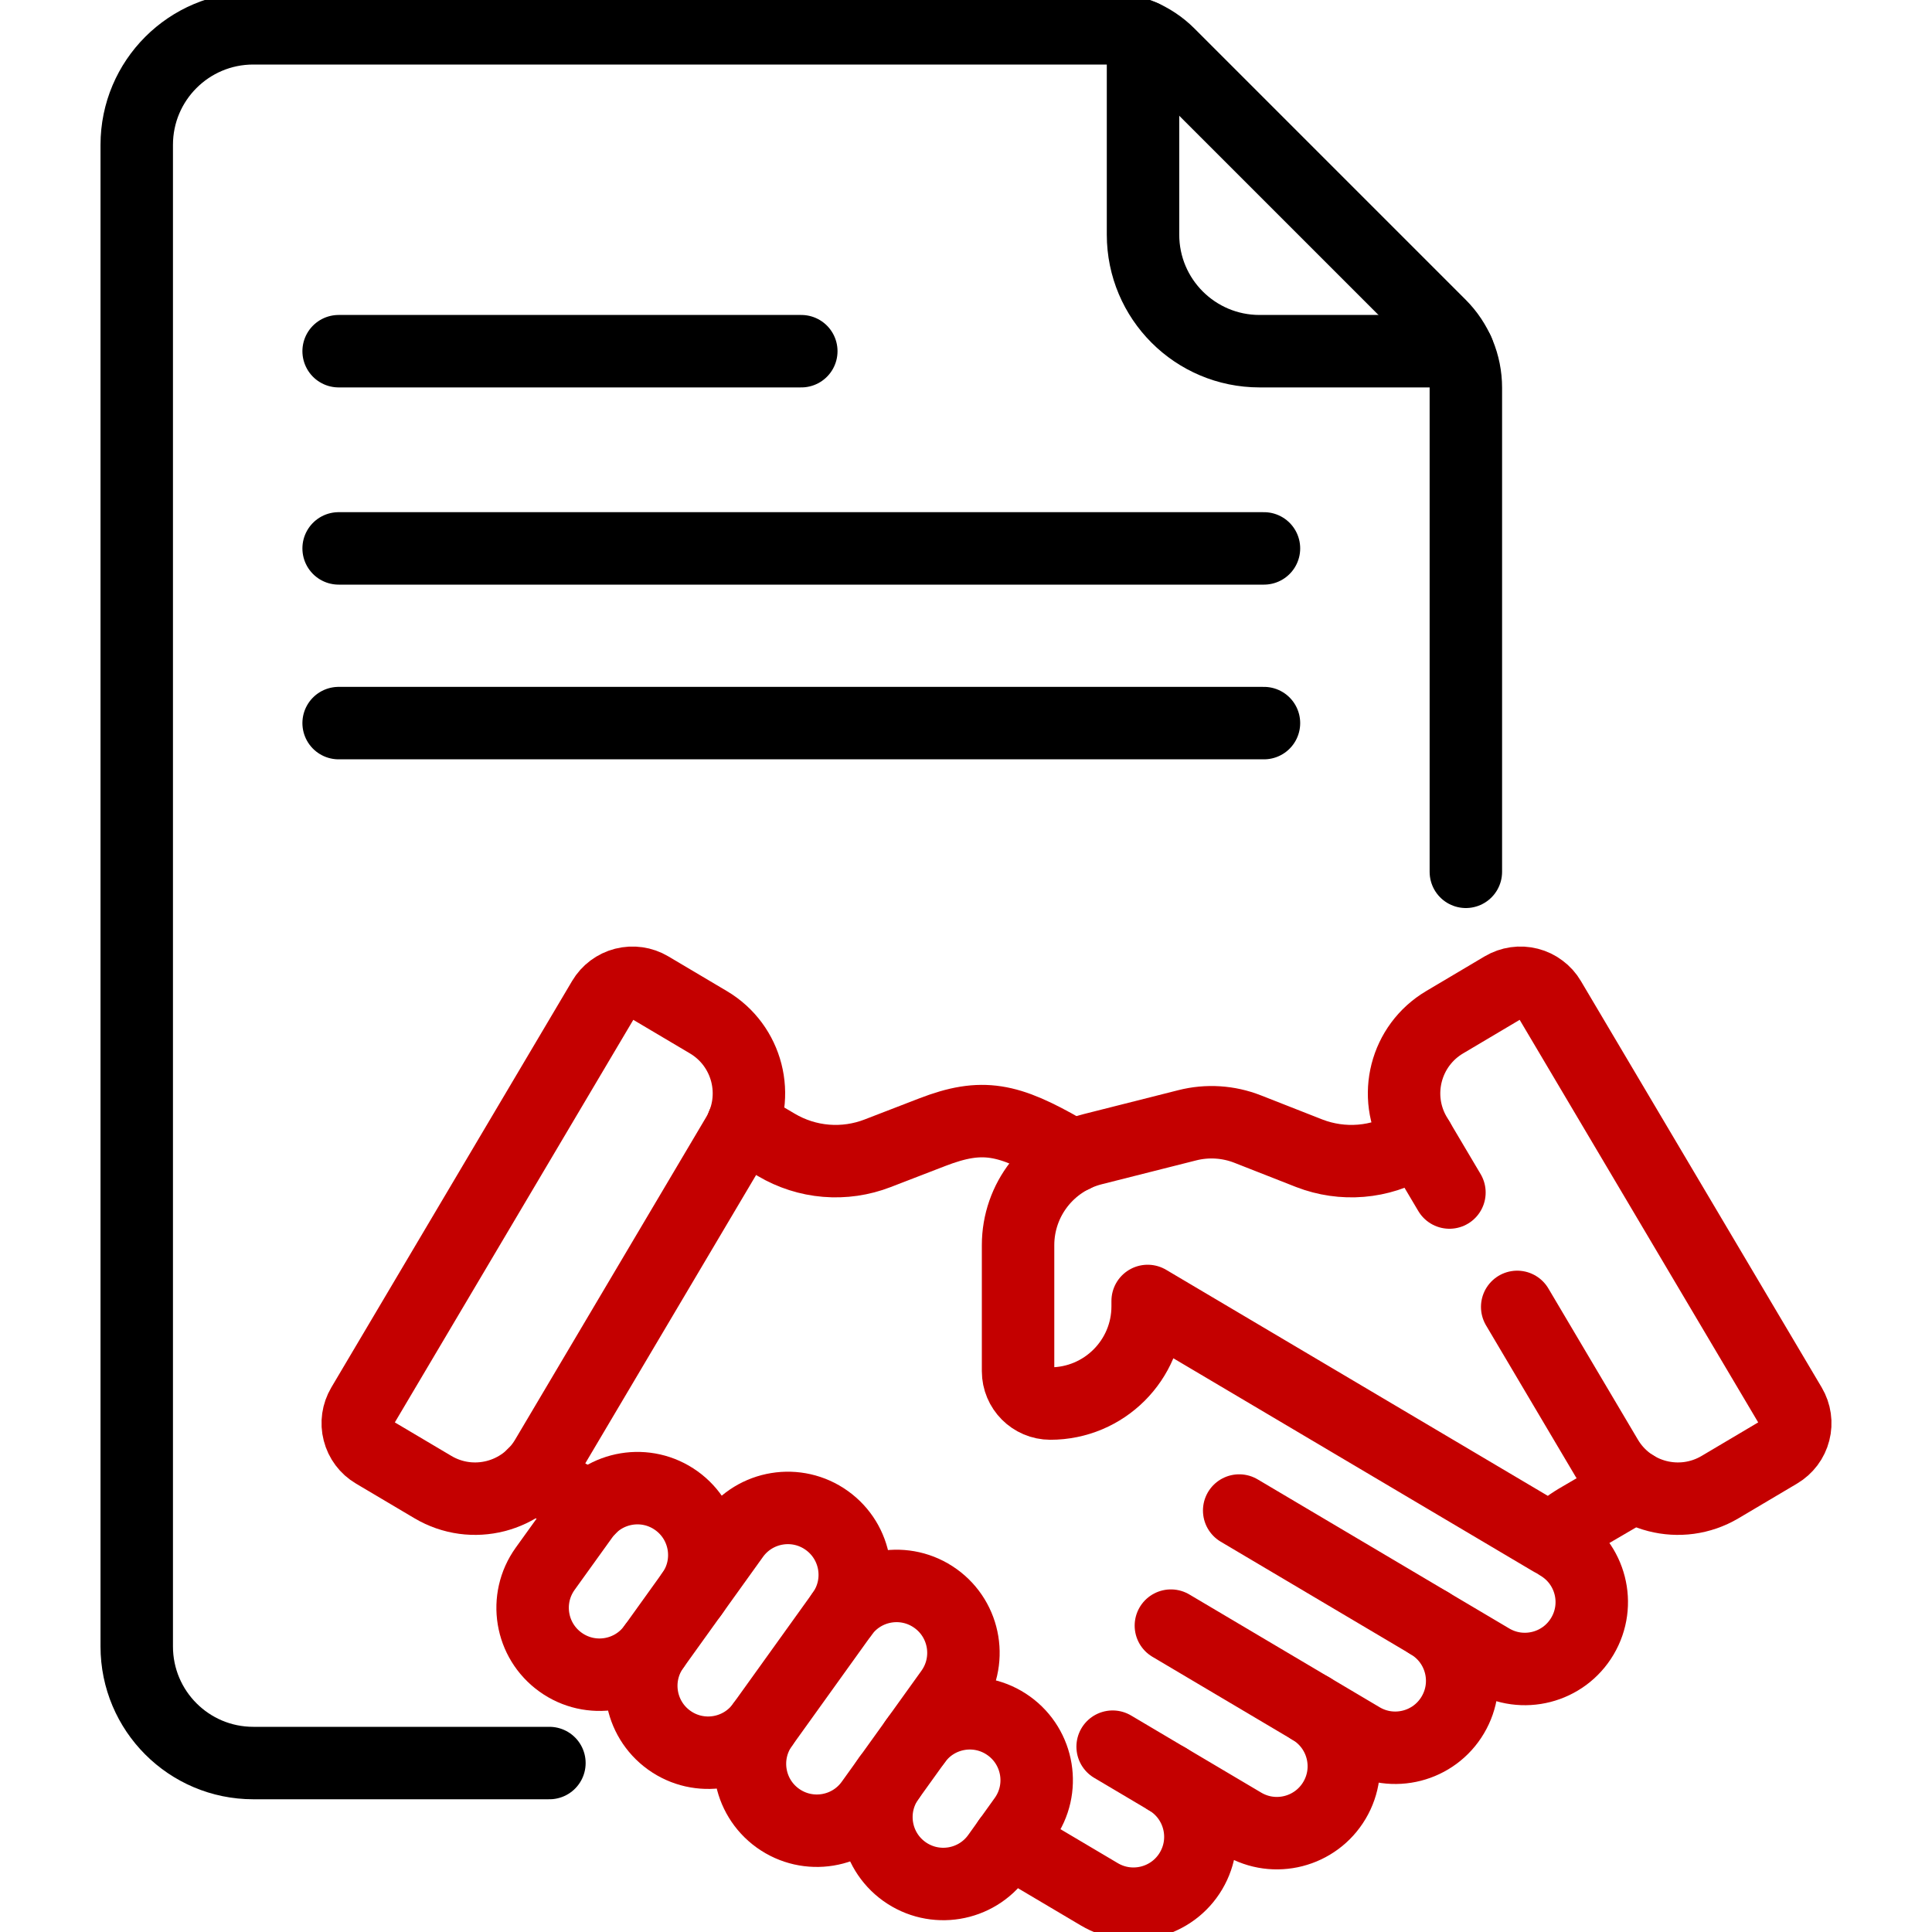 <?xml version="1.0" encoding="UTF-8"?> <svg xmlns="http://www.w3.org/2000/svg" width="40" height="40" viewBox="0 0 40 40" fill="none"> <g clip-path="url(#clip0_4002_79)"> <path d="M29.594 33.607L25.656 31.274" stroke="#C40000" stroke-width="1.5" stroke-miterlimit="10" stroke-linecap="round" stroke-linejoin="round"></path> <path d="M27.143 35.376L24.242 33.657" stroke="#C40000" stroke-width="1.5" stroke-miterlimit="10" stroke-linecap="round" stroke-linejoin="round"></path> <path d="M24.173 36.837L23.036 36.163" stroke="#C40000" stroke-width="1.5" stroke-miterlimit="10" stroke-linecap="round" stroke-linejoin="round"></path> <path d="M7.011 11.354H26.169" stroke="black" stroke-width="1.5" stroke-miterlimit="10" stroke-linecap="round" stroke-linejoin="round"></path> <path d="M7.011 7.271H16.59" stroke="black" stroke-width="1.5" stroke-miterlimit="10" stroke-linecap="round" stroke-linejoin="round"></path> <path d="M7.011 14.971H26.169" stroke="black" stroke-width="1.5" stroke-miterlimit="10" stroke-linecap="round" stroke-linejoin="round"></path> <path d="M23.665 0.751V4.858C23.665 6.191 24.745 7.271 26.078 7.271H30.185" stroke="black" stroke-width="1.5" stroke-miterlimit="10" stroke-linecap="round" stroke-linejoin="round"></path> <path d="M30.349 18.05V8.028C30.349 7.543 30.157 7.078 29.814 6.735L24.2 1.121C23.857 0.778 23.392 0.586 22.907 0.586H5.244C3.911 0.586 2.831 1.666 2.831 2.999V34.088C2.831 35.421 3.911 36.502 5.244 36.502H11.375" stroke="black" stroke-width="1.5" stroke-miterlimit="10" stroke-linecap="round" stroke-linejoin="round"></path> <path d="M14.666 21.164L13.453 20.445C13.293 20.35 13.102 20.323 12.921 20.369C12.741 20.415 12.586 20.531 12.491 20.691L7.505 29.108C7.41 29.269 7.382 29.46 7.429 29.64C7.475 29.821 7.591 29.976 7.751 30.07L8.964 30.789C9.777 31.271 10.828 31.002 11.31 30.189L15.267 23.509C15.748 22.696 15.48 21.646 14.666 21.164Z" stroke="#C40000" stroke-width="1.5" stroke-miterlimit="10" stroke-linecap="round" stroke-linejoin="round"></path> <path d="M31.412 27.058L33.266 30.189C33.748 31.002 34.798 31.271 35.612 30.789L36.825 30.07C36.904 30.023 36.973 29.961 37.029 29.887C37.084 29.814 37.124 29.73 37.147 29.64C37.17 29.551 37.175 29.458 37.162 29.367C37.149 29.276 37.118 29.188 37.071 29.108L32.084 20.691C32.038 20.612 31.975 20.543 31.901 20.488C31.828 20.432 31.744 20.392 31.654 20.369C31.565 20.346 31.472 20.341 31.381 20.354C31.29 20.367 31.202 20.398 31.122 20.445L29.91 21.164C29.096 21.646 28.827 22.696 29.309 23.509L30.009 24.69" stroke="#C40000" stroke-width="1.5" stroke-miterlimit="10" stroke-linecap="round" stroke-linejoin="round"></path> <path d="M22.227 23.94L22.027 23.822C20.877 23.162 20.339 23.04 19.301 23.441L18.169 23.878C17.83 24.009 17.465 24.062 17.102 24.032C16.738 24.002 16.387 23.889 16.074 23.704L15.374 23.291" stroke="#C40000" stroke-width="1.5" stroke-miterlimit="10" stroke-linecap="round" stroke-linejoin="round"></path> <path d="M11.04 30.532L12.212 31.224" stroke="#C40000" stroke-width="1.5" stroke-miterlimit="10" stroke-linecap="round" stroke-linejoin="round"></path> <path d="M20.884 38.108L22.761 39.22C23.419 39.61 24.269 39.393 24.659 38.735C25.049 38.077 24.831 37.227 24.173 36.837L25.731 37.76C26.389 38.15 27.239 37.932 27.629 37.274C28.019 36.616 27.801 35.766 27.143 35.376L28.182 35.992C28.84 36.382 29.69 36.164 30.079 35.506C30.469 34.848 30.252 33.998 29.594 33.608L30.865 34.361C31.523 34.751 32.373 34.533 32.762 33.875C33.152 33.217 32.935 32.368 32.277 31.978" stroke="#C40000" stroke-width="1.5" stroke-miterlimit="10" stroke-linecap="round" stroke-linejoin="round"></path> <path d="M29.368 23.609L29.205 23.704C28.891 23.89 28.54 24.002 28.177 24.032C27.814 24.062 27.448 24.009 27.109 23.878L25.833 23.377C25.434 23.22 24.996 23.192 24.58 23.298L22.625 23.792C21.715 24.023 21.078 24.841 21.078 25.78V28.389C21.078 28.758 21.377 29.058 21.746 29.059C22.859 29.059 23.761 28.158 23.761 27.045V26.935L32.128 31.89C32.283 31.724 32.461 31.582 32.656 31.466L33.841 30.773" stroke="#C40000" stroke-width="1.5" stroke-miterlimit="10" stroke-linecap="round" stroke-linejoin="round"></path> <path d="M13.537 34.096C13.091 34.717 12.226 34.859 11.605 34.413C10.983 33.967 10.841 33.102 11.287 32.48L12.072 31.388C12.518 30.767 13.383 30.624 14.004 31.07C14.626 31.516 14.768 32.382 14.322 33.003" stroke="#C40000" stroke-width="1.5" stroke-miterlimit="10" stroke-linecap="round" stroke-linejoin="round"></path> <path d="M17.437 33.412L15.787 35.711C15.341 36.332 14.475 36.474 13.854 36.028C13.233 35.582 13.091 34.717 13.537 34.096L15.187 31.797C15.633 31.176 16.498 31.034 17.119 31.48C17.741 31.926 17.883 32.791 17.437 33.412Z" stroke="#C40000" stroke-width="1.5" stroke-miterlimit="10" stroke-linecap="round" stroke-linejoin="round"></path> <path d="M17.437 33.412C17.883 32.791 18.748 32.649 19.369 33.095C19.991 33.541 20.133 34.406 19.687 35.028L18.037 37.326C17.591 37.947 16.726 38.089 16.104 37.643C15.483 37.197 15.341 36.332 15.787 35.711" stroke="#C40000" stroke-width="1.5" stroke-miterlimit="10" stroke-linecap="round" stroke-linejoin="round"></path> <path d="M18.954 36.049C19.4 35.428 20.265 35.286 20.886 35.732C21.507 36.178 21.65 37.043 21.203 37.664L20.655 38.429C20.209 39.05 19.344 39.192 18.722 38.746C18.101 38.3 17.959 37.435 18.405 36.813" stroke="#C40000" stroke-width="1.5" stroke-miterlimit="10" stroke-linecap="round" stroke-linejoin="round"></path> </g> <defs> <clipPath id="clip0_4002_79"> <rect width="40" height="40" fill="white"></rect> </clipPath> </defs> </svg> 